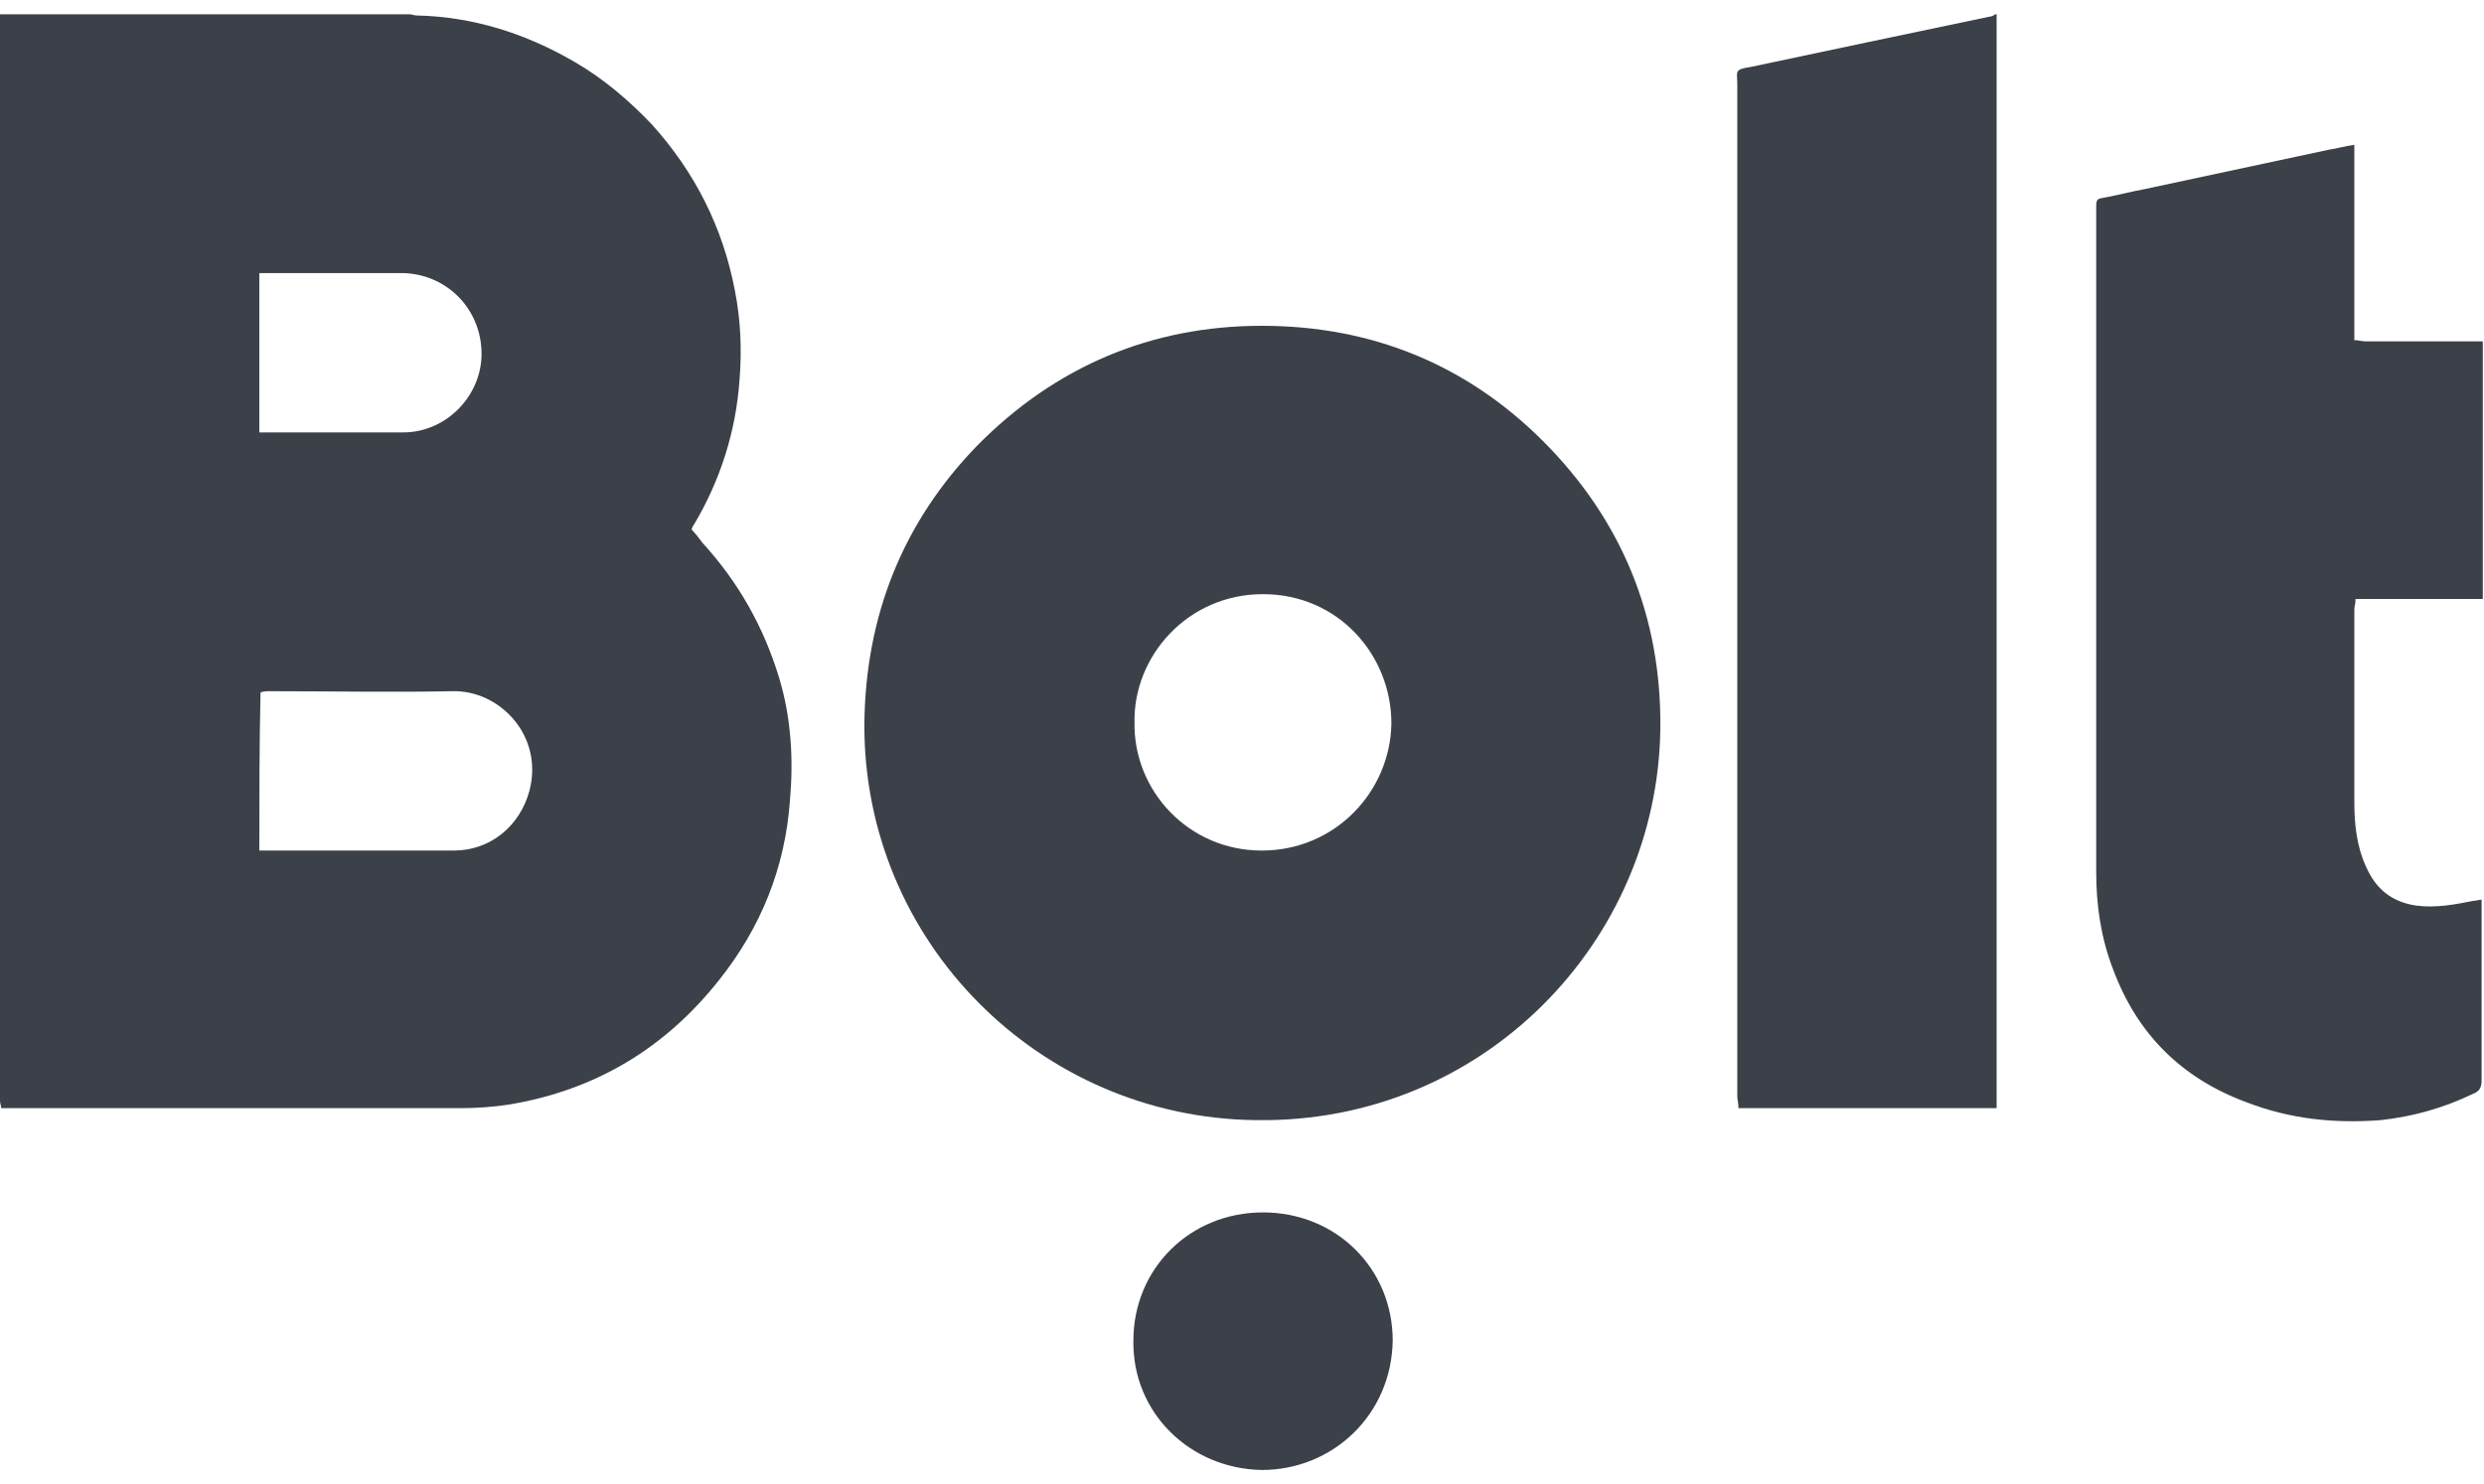 <svg width="87" height="52" viewBox="0 0 87 52" fill="none" xmlns="http://www.w3.org/2000/svg">
<path d="M14.339 0.5C14.423 0.5 14.507 0.542 14.591 0.542C16.567 0.584 18.418 1.172 20.142 2.179C21.151 2.767 22.034 3.522 22.833 4.362C24.346 6.041 25.314 7.972 25.734 10.154C25.944 11.204 25.986 12.253 25.902 13.303C25.776 15.107 25.23 16.828 24.305 18.381C24.262 18.424 24.262 18.465 24.22 18.549C24.346 18.675 24.473 18.843 24.599 19.011C25.86 20.396 26.743 21.949 27.29 23.754C27.71 25.14 27.795 26.609 27.668 28.036C27.5 30.386 26.659 32.485 25.188 34.332C23.295 36.725 20.857 38.194 17.829 38.697C17.282 38.782 16.694 38.824 16.105 38.824C10.891 38.824 5.635 38.824 0.42 38.824C0.294 38.824 0.168 38.824 0.042 38.824C0.042 38.739 0 38.656 0 38.572C0 38.488 0 38.362 0 38.278C0 25.853 0 13.428 0 0.962C0 0.836 0 0.668 0 0.5C4.794 0.5 9.545 0.5 14.339 0.5ZM9.083 29.799C9.209 29.799 9.293 29.799 9.419 29.799C11.564 29.799 13.75 29.799 15.895 29.799C17.156 29.799 18.207 28.959 18.544 27.7C19.048 25.769 17.492 24.174 15.853 24.216C13.708 24.258 11.564 24.216 9.461 24.216C9.335 24.216 9.251 24.216 9.125 24.258C9.083 26.105 9.083 27.952 9.083 29.799ZM9.083 15.149C9.209 15.149 9.335 15.149 9.419 15.149C10.975 15.149 12.531 15.149 14.129 15.149C15.558 15.149 16.778 13.974 16.862 12.547C16.946 10.91 15.684 9.567 14.044 9.567C12.489 9.567 10.975 9.567 9.419 9.567C9.293 9.567 9.209 9.567 9.083 9.567C9.083 11.456 9.083 13.261 9.083 15.149Z" fill="#3C4049"/>
<path d="M69.93 0.5C69.93 13.261 69.93 26.021 69.93 38.824C66.902 38.824 63.917 38.824 60.889 38.824C60.889 38.656 60.847 38.53 60.847 38.404C60.847 35.675 60.847 32.947 60.847 30.218C60.847 21.11 60.847 12.043 60.847 2.935C60.847 2.515 60.721 2.431 61.31 2.347C64.085 1.759 66.86 1.172 69.678 0.584C69.762 0.584 69.804 0.542 69.888 0.5L69.93 0.5Z" fill="#3C4049"/>
<path d="M30.274 25.349C30.316 21.572 31.619 18.297 34.226 15.611C36.959 12.841 40.323 11.414 44.192 11.414C48.019 11.414 51.34 12.757 54.032 15.443C56.807 18.214 58.194 21.614 58.152 25.517C58.068 32.947 51.971 39.369 43.982 39.243C36.413 39.159 30.232 32.989 30.274 25.349ZM39.735 25.307C39.693 27.7 41.627 29.799 44.192 29.799C46.757 29.799 48.691 27.742 48.733 25.349C48.733 22.957 46.883 20.816 44.234 20.816C41.585 20.816 39.693 22.999 39.735 25.307Z" fill="#3C4049"/>
<path d="M86.958 20.984C86.201 20.984 85.444 20.984 84.729 20.984C84.014 20.984 83.257 20.984 82.501 20.984C82.501 21.152 82.459 21.236 82.459 21.362C82.459 23.628 82.459 25.853 82.459 28.12C82.459 28.875 82.543 29.673 82.879 30.386C83.216 31.142 83.762 31.604 84.645 31.73C85.318 31.814 85.991 31.688 86.621 31.562C86.706 31.562 86.832 31.52 86.916 31.52C86.916 31.646 86.916 31.73 86.916 31.855C86.916 33.87 86.916 35.843 86.916 37.858C86.916 38.11 86.832 38.236 86.621 38.32C85.57 38.823 84.519 39.117 83.384 39.243C81.744 39.369 80.188 39.201 78.674 38.614C76.403 37.774 74.848 36.221 74.007 33.954C73.586 32.863 73.418 31.73 73.418 30.554C73.418 22.831 73.418 15.107 73.418 7.384C73.418 7.342 73.418 7.3 73.418 7.258C73.418 6.964 73.46 6.964 73.712 6.922C74.175 6.838 74.637 6.712 75.1 6.628C77.245 6.167 79.431 5.705 81.576 5.243C81.87 5.201 82.122 5.117 82.459 5.075C82.459 7.384 82.459 9.65 82.459 11.917C82.627 11.917 82.711 11.959 82.837 11.959C84.099 11.959 85.318 11.959 86.579 11.959C86.706 11.959 86.832 11.959 86.958 11.959C86.958 14.939 86.958 17.92 86.958 20.984Z" fill="#3C4049"/>
<path d="M44.195 51.5C41.672 51.458 39.654 49.486 39.696 46.967C39.696 44.448 41.672 42.476 44.237 42.476C46.802 42.476 48.779 44.448 48.779 46.967C48.737 49.569 46.676 51.5 44.195 51.5Z" fill="#3C4049"/>
</svg>
